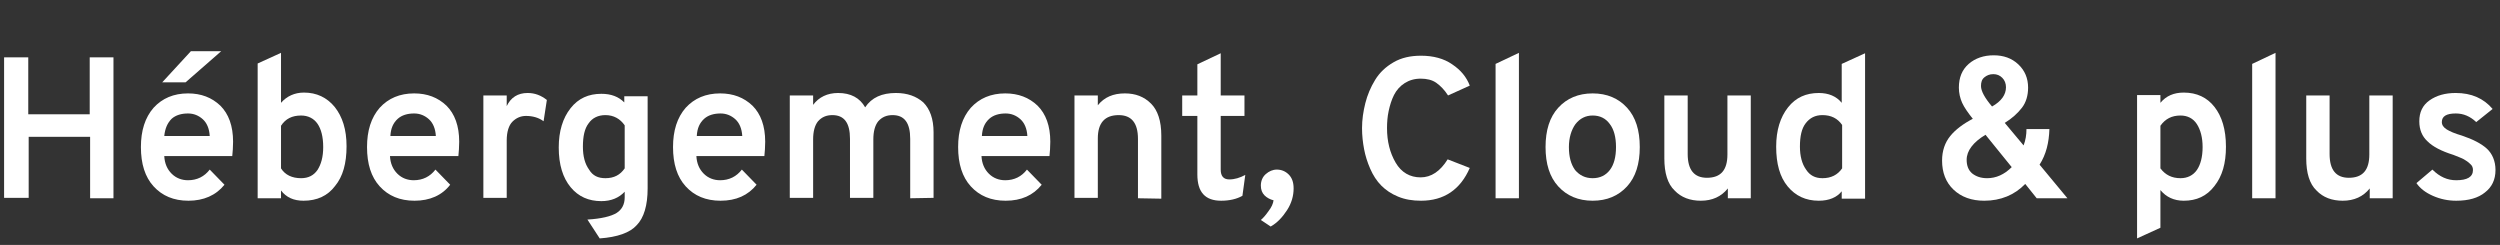<?xml version="1.0" encoding="utf-8"?>
<!-- Generator: Adobe Illustrator 26.1.0, SVG Export Plug-In . SVG Version: 6.00 Build 0)  -->
<svg version="1.1" id="Layer_1" xmlns="http://www.w3.org/2000/svg" xmlns:xlink="http://www.w3.org/1999/xlink" x="0px" y="0px"
	 viewBox="0 0 610.3 59.8" style="enable-background:new 0 0 610.3 59.8;" xml:space="preserve">
<rect x="0" y="0" width="610.3" height="59.8" fill="#333333" stroke="none"/>
<style type="text/css">
	.st0{enable-background:new    ;}
	.st1{fill:#FFFFFF;}
</style>
<g id="FR">
	<g class="st0">
		<path class="st1" d="M22,48.4v-15H7v14.9H1V14h5.9v13.9h15V14h5.8v34.4H22z"/>
		<path class="st1" d="M46,49c-3.6,0-6.4-1.2-8.5-3.5s-3.1-5.5-3.1-9.6c0-4,1-7.2,3.1-9.6c2.1-2.3,4.9-3.5,8.4-3.5
			c3.2,0,5.8,1,7.9,3c2,2,3.1,4.9,3.1,8.8c0,1.3-0.1,2.5-0.2,3.5H40.1c0.1,1.8,0.7,3.2,1.8,4.3s2.5,1.6,4,1.6c2.2,0,4-0.9,5.3-2.6
			l3.6,3.7C52.7,47.7,49.7,49,46,49z M39.6,20.1l7-7.6H54l-8.7,7.6H39.6z M40.1,33.2h11.1c-0.1-1.8-0.7-3.2-1.7-4.1
			s-2.2-1.4-3.6-1.4c-1.6,0-3,0.4-4,1.3C40.9,30,40.3,31.3,40.1,33.2z"/>
		<path class="st1" d="M74.1,49c-2.4,0-4.2-0.8-5.5-2.5v1.9h-5.7V15.5l5.7-2.6v12.2c1.4-1.6,3.3-2.5,5.6-2.5c3.1,0,5.6,1.2,7.5,3.5
			c1.9,2.4,2.9,5.5,2.9,9.6c0,4.2-0.9,7.4-2.8,9.7C80,47.8,77.4,49,74.1,49z M73.5,43.5c1.8,0,3.1-0.7,4-2c0.9-1.4,1.4-3.2,1.4-5.6
			c0-2.5-0.5-4.4-1.4-5.7c-0.9-1.3-2.3-2-4-2c-2.2,0-3.8,0.8-4.9,2.5v10.4C69.6,42.7,71.3,43.5,73.5,43.5z"/>
		<path class="st1" d="M101.2,49c-3.6,0-6.4-1.2-8.5-3.5s-3.1-5.5-3.1-9.6c0-4,1-7.2,3.1-9.6c2.1-2.3,4.9-3.5,8.4-3.5
			c3.2,0,5.8,1,7.9,3c2,2,3.1,4.9,3.1,8.8c0,1.3-0.1,2.5-0.2,3.5H95.2c0.1,1.8,0.7,3.2,1.8,4.3s2.5,1.6,4,1.6c2.2,0,4-0.9,5.3-2.6
			l3.6,3.7C107.9,47.7,104.9,49,101.2,49z M95.3,33.2h11.1c-0.1-1.8-0.7-3.2-1.7-4.1s-2.2-1.4-3.6-1.4c-1.6,0-3,0.4-4,1.3
			C96,30,95.4,31.3,95.3,33.2z"/>
		<path class="st1" d="M118,48.4V23.3h5.7v2.6c1-2.1,2.7-3.2,5.1-3.2c1.8,0,3.3,0.6,4.7,1.7l-0.8,5.2c-1.2-0.9-2.7-1.3-4.3-1.3
			c-1.3,0-2.4,0.5-3.3,1.4s-1.4,2.5-1.4,4.6v14H118V48.4z"/>
		<path class="st1" d="M146.4,58.2l-3-4.6c3.4-0.2,5.8-0.8,7.1-1.6s2-2.1,2-3.8v-1.4c-1.4,1.5-3.3,2.3-5.7,2.3
			c-3.1,0-5.6-1.1-7.5-3.4s-2.9-5.5-2.9-9.7c0-4,1-7.2,2.9-9.6s4.4-3.5,7.5-3.5c2.4,0,4.2,0.7,5.6,2.1v-1.5h5.7V46
			c0,4.1-0.9,7.2-2.7,9C153.8,56.8,150.7,57.9,146.4,58.2z M147.8,43.5c2.1,0,3.6-0.8,4.7-2.4V30.6c-1.1-1.6-2.7-2.5-4.7-2.5
			c-1.8,0-3.2,0.7-4.1,2c-1,1.3-1.4,3.2-1.4,5.7c0,2.4,0.5,4.2,1.5,5.6C144.7,42.9,146,43.5,147.8,43.5z"/>
		<path class="st1" d="M175.9,49c-3.6,0-6.4-1.2-8.5-3.5s-3.1-5.5-3.1-9.6c0-4,1-7.2,3.1-9.6c2.1-2.3,4.9-3.5,8.4-3.5
			c3.2,0,5.8,1,7.9,3c2,2,3.1,4.9,3.1,8.8c0,1.3-0.1,2.5-0.2,3.5H170c0.1,1.8,0.7,3.2,1.8,4.3s2.5,1.6,4,1.6c2.2,0,4-0.9,5.3-2.6
			l3.6,3.7C182.6,47.7,179.7,49,175.9,49z M170.1,33.2h11.1c-0.1-1.8-0.7-3.2-1.7-4.1s-2.2-1.4-3.6-1.4c-1.6,0-3,0.4-4,1.3
			C170.8,30,170.2,31.3,170.1,33.2z"/>
		<path class="st1" d="M222.2,48.4V33.9c0-3.9-1.4-5.8-4.3-5.8c-1.5,0-2.6,0.5-3.5,1.5c-0.8,1-1.2,2.5-1.2,4.4v14.3h-5.7V33.9
			c0-3.9-1.4-5.8-4.3-5.8c-1.5,0-2.6,0.5-3.5,1.5c-0.8,1-1.2,2.5-1.2,4.4v14.3h-5.7v-25h5.7v2.3c1.4-1.9,3.5-2.9,6.1-2.9
			c3.1,0,5.3,1.2,6.6,3.5c1.6-2.4,4.1-3.5,7.5-3.5c2.8,0,5,0.8,6.7,2.3c1.6,1.6,2.5,4,2.5,7.3v16L222.2,48.4L222.2,48.4z"/>
		<path class="st1" d="M245.5,49c-3.6,0-6.4-1.2-8.5-3.5s-3.1-5.5-3.1-9.6c0-4,1-7.2,3.1-9.6c2.1-2.3,4.9-3.5,8.4-3.5
			c3.2,0,5.8,1,7.9,3c2,2,3.1,4.9,3.1,8.8c0,1.3-0.1,2.5-0.2,3.5h-16.6c0.1,1.8,0.7,3.2,1.8,4.3s2.5,1.6,4,1.6c2.2,0,4-0.9,5.3-2.6
			l3.6,3.7C252.2,47.7,249.3,49,245.5,49z M239.7,33.2h11.1c-0.1-1.8-0.7-3.2-1.7-4.1s-2.2-1.4-3.6-1.4c-1.6,0-3,0.4-4,1.3
			C240.4,30,239.8,31.3,239.7,33.2z"/>
		<path class="st1" d="M277.8,48.4V33.9c0-3.9-1.6-5.8-4.7-5.8c-3.4,0-5.1,1.9-5.1,5.7v14.5h-5.7v-25h5.7v2.4c1.6-2,3.8-2.9,6.6-2.9
			c2.6,0,4.7,0.8,6.4,2.5c1.6,1.6,2.5,4.2,2.5,7.8v15.4L277.8,48.4L277.8,48.4L277.8,48.4z"/>
		<path class="st1" d="M298.1,49c-3.9,0-5.8-2.1-5.8-6.4V28.3h-3.7v-5h3.7v-7.6L298,13v10.3h5.8v5H298v13.1c0,1.6,0.7,2.4,2.1,2.4
			c1.3,0,2.6-0.4,3.9-1.1l-0.7,5.1C301.9,48.6,300.1,49,298.1,49z"/>
		<path class="st1" d="M307.8,53.7c0.6-0.5,1.2-1.2,1.9-2.2c0.7-0.9,1.1-1.8,1.2-2.6c-0.8-0.2-1.6-0.6-2.2-1.2
			c-0.6-0.6-0.9-1.4-0.9-2.4c0-1.1,0.4-2.1,1.2-2.8c0.8-0.7,1.7-1.1,2.7-1.1c1.1,0,2.1,0.4,2.9,1.2s1.2,1.9,1.2,3.4
			c0,1.8-0.5,3.6-1.6,5.3s-2.4,3.1-4,4L307.8,53.7z"/>
		<path class="st1" d="M346.9,49c-2.1,0-3.9-0.3-5.6-1s-3-1.6-4.1-2.7s-2-2.5-2.7-4.1s-1.2-3.2-1.5-4.8s-0.5-3.3-0.5-5.1
			c0-2.1,0.3-4.1,0.8-6.1s1.3-3.9,2.4-5.7c1.1-1.8,2.6-3.2,4.5-4.3s4.1-1.6,6.7-1.6c3,0,5.6,0.7,7.6,2.1c2.1,1.4,3.5,3.1,4.3,5.2
			l-5.3,2.4c-0.9-1.4-1.9-2.4-2.9-3.1s-2.3-1-3.8-1s-2.8,0.4-3.9,1.1s-2,1.7-2.6,2.9s-1,2.5-1.3,3.9s-0.4,2.8-0.4,4.2
			c0,3.2,0.7,6,2.1,8.4s3.5,3.6,6.1,3.6s4.8-1.5,6.6-4.4l5.4,2.1C356.5,46.3,352.5,49,346.9,49z"/>
		<path class="st1" d="M365.1,48.4V15.6l5.7-2.7v35.5H365.1z"/>
		<path class="st1" d="M388.8,49c-3.5,0-6.3-1.2-8.4-3.5s-3.1-5.5-3.1-9.6s1-7.3,3.1-9.6s4.9-3.5,8.4-3.5s6.3,1.2,8.4,3.5
			s3.1,5.5,3.1,9.6s-1,7.3-3.1,9.6C395.1,47.8,392.3,49,388.8,49z M388.8,43.5c1.8,0,3.2-0.7,4.2-2s1.5-3.2,1.5-5.6
			c0-2.4-0.5-4.3-1.5-5.6c-1-1.4-2.4-2.1-4.2-2.1c-1.7,0-3.1,0.7-4.2,2.1c-1,1.4-1.6,3.3-1.6,5.6c0,2.4,0.5,4.2,1.5,5.6
			C385.6,42.8,387,43.5,388.8,43.5z"/>
		<path class="st1" d="M421.8,48.4V46c-1.6,2-3.8,3-6.6,3c-2.6,0-4.8-0.8-6.4-2.5c-1.7-1.6-2.5-4.3-2.5-7.8V23.3h5.7v14.3
			c0,3.9,1.6,5.8,4.7,5.8c3.4,0,5-1.9,5-5.7V23.3h5.7v25.1H421.8L421.8,48.4z"/>
		<path class="st1" d="M444,49c-3.2,0-5.7-1.2-7.6-3.5s-2.8-5.5-2.8-9.7c0-4,1-7.2,2.9-9.6s4.4-3.5,7.5-3.5c2.4,0,4.3,0.8,5.6,2.4
			v-9.5l5.7-2.6v35.5h-5.7v-1.8C448.4,48.2,446.5,49,444,49z M444.9,43.5c2.1,0,3.7-0.8,4.8-2.4V30.5c-1.1-1.6-2.7-2.4-4.8-2.4
			c-1.8,0-3.1,0.7-4.1,2s-1.4,3.2-1.4,5.7c0,2.3,0.5,4.2,1.5,5.6C441.8,42.8,443.1,43.5,444.9,43.5z"/>
		<path class="st1" d="M484.4,49c-3.1,0-5.6-0.9-7.5-2.7s-2.8-4.2-2.8-7.1c0-2.4,0.7-4.4,2-6c1.3-1.6,3.2-3,5.5-4.2
			c-1.2-1.5-2.1-2.8-2.6-3.9s-0.8-2.4-0.8-3.7c0-2.5,0.8-4.4,2.4-5.8s3.7-2.1,6.1-2.1s4.4,0.7,6,2.2s2.4,3.4,2.4,5.7
			c0,1.9-0.5,3.6-1.5,4.9s-2.4,2.6-4.2,3.7l4.6,5.5c0.5-1.3,0.7-2.6,0.7-4h5.6c-0.1,3.3-0.8,6.2-2.4,8.7l6.8,8.2h-7.5l-2.8-3.5
			C491.8,47.6,488.4,49,484.4,49z M485.1,43.5c2.2,0,4.2-0.9,6-2.7l-6.4-7.9c-3,1.8-4.6,3.9-4.6,6.1c0,1.4,0.4,2.5,1.3,3.3
			C482.4,43.1,483.6,43.5,485.1,43.5z M488.8,19c-0.6-0.6-1.3-0.9-2.2-0.9c-0.9,0-1.6,0.3-2.2,0.8s-0.8,1.2-0.8,2.1
			c0,1.2,0.9,2.9,2.7,5c2.3-1.3,3.4-2.9,3.4-4.7C489.7,20.4,489.4,19.6,488.8,19z"/>
		<path class="st1" d="M533.1,49c-2.4,0-4.3-0.9-5.7-2.6v9.2l-5.7,2.6v-35h5.7v1.9c1.4-1.7,3.3-2.5,5.7-2.5c3.2,0,5.7,1.2,7.5,3.5
			s2.8,5.5,2.8,9.7c0,4.1-0.9,7.2-2.8,9.6C538.7,47.9,536.2,49,533.1,49z M532.3,43.5c1.7,0,3.1-0.7,4-2s1.4-3.2,1.4-5.6
			c0-2.3-0.5-4.2-1.4-5.6s-2.3-2.1-4-2.1c-2.1,0-3.7,0.8-4.9,2.5v10.4C528.6,42.7,530.2,43.5,532.3,43.5z"/>
		<path class="st1" d="M549.8,48.4V15.6l5.7-2.7v35.5H549.8z"/>
		<path class="st1" d="M578.5,48.4V46c-1.6,2-3.8,3-6.6,3c-2.6,0-4.8-0.8-6.4-2.5c-1.7-1.6-2.5-4.3-2.5-7.8V23.3h5.7v14.3
			c0,3.9,1.6,5.8,4.7,5.8c3.4,0,5-1.9,5-5.7V23.3h5.7v25.1H578.5L578.5,48.4z"/>
		<path class="st1" d="M599.6,49c-2,0-3.9-0.4-5.7-1.2s-3.1-1.8-4-3.1l3.9-3.3c1.8,1.8,3.7,2.6,5.8,2.6c2.7,0,4.1-0.8,4.1-2.5
			c0-0.6-0.2-1.1-0.7-1.5c-0.5-0.5-1-0.8-1.5-1.1s-1.4-0.6-2.6-1.1c-2.9-0.9-5-2-6.3-3.3c-1.3-1.2-2-2.8-2-4.9
			c0-2.2,0.8-3.9,2.5-5.1s3.8-1.8,6.4-1.8c3.8,0,6.8,1.3,9,3.9l-4,3.2c-1.5-1.4-3.1-2.1-5-2.1c-2.3,0-3.4,0.7-3.4,2.1
			c0,0.7,0.4,1.3,1.2,1.8c0.8,0.5,2,1,3.7,1.5c2.7,0.9,4.8,2,6.1,3.2s2.1,3,2.1,5.2c0,2.4-0.9,4.2-2.6,5.5
			C605,48.3,602.7,49,599.6,49z"/>
	</g>
</g>
</svg>
